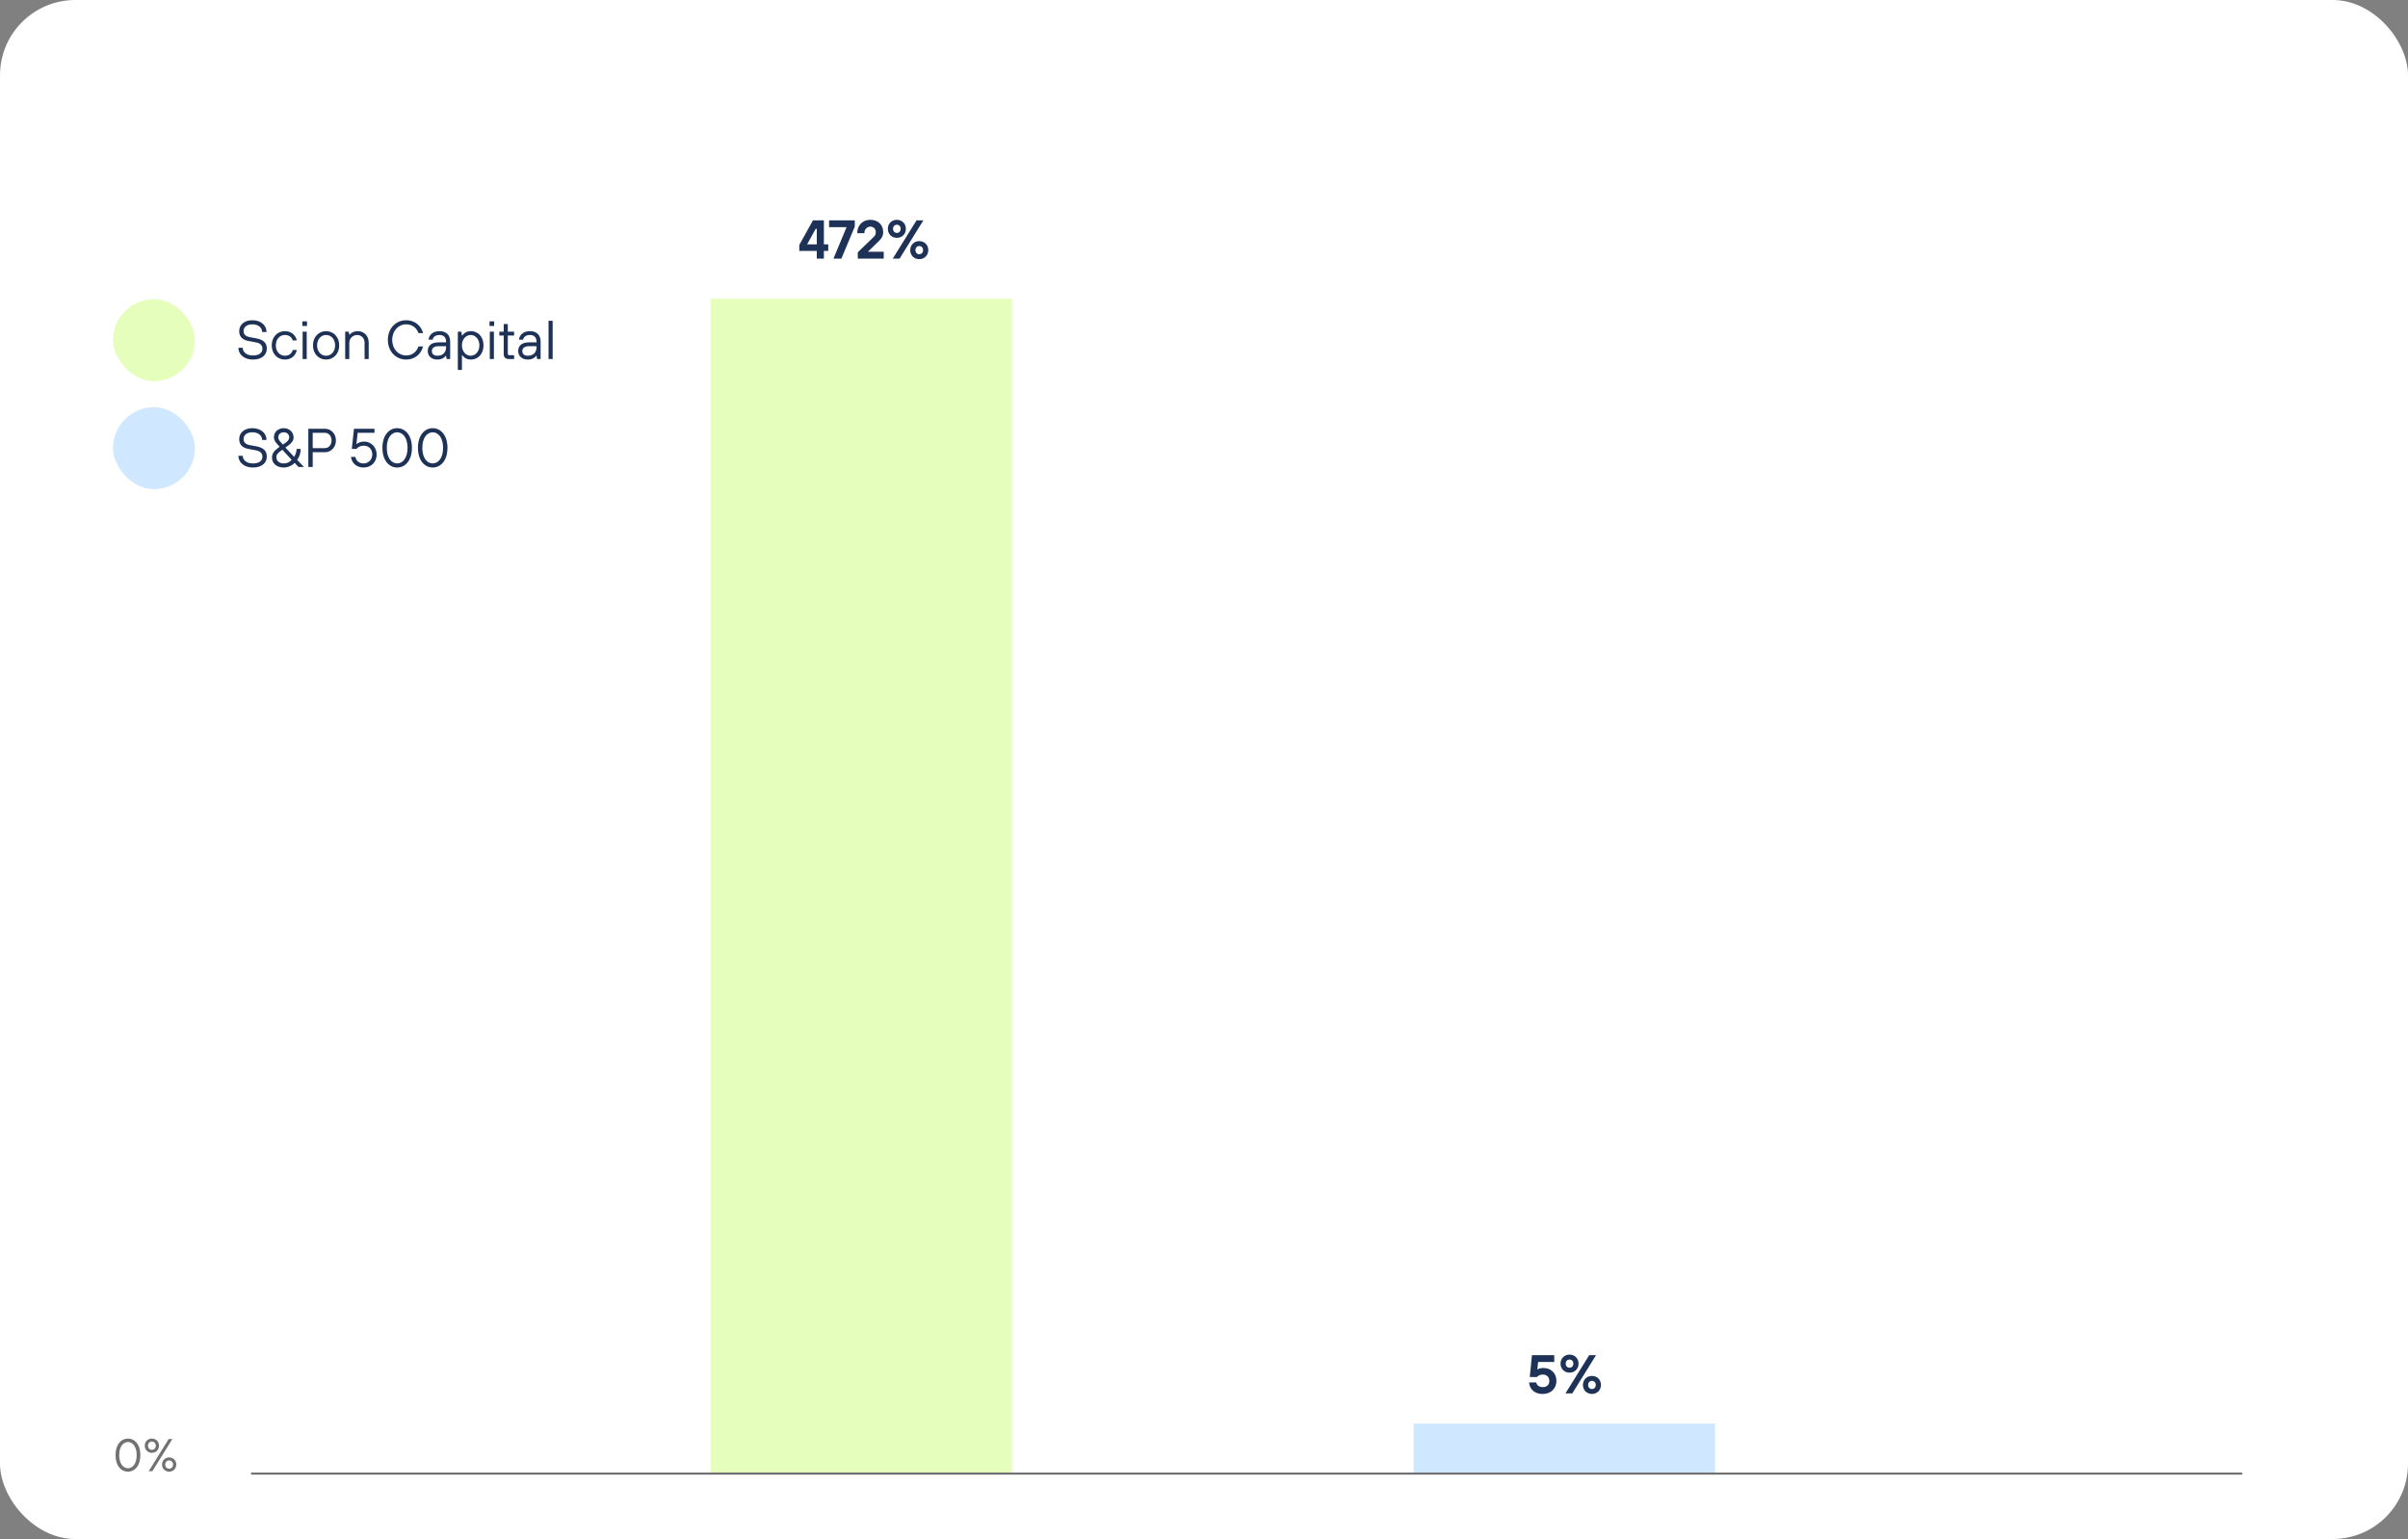 <svg width="959" height="613" viewBox="0 0 959 613" fill="none" xmlns="http://www.w3.org/2000/svg">
<rect x="0" y="0" width="959" height="613" fill="#808080" stroke="none"/>
<rect width="959" height="613" rx="30" fill="white"/>
<rect x="45" y="119.18" width="32.641" height="32.641" rx="16.32" fill="#E5FEBB"/>
<path d="M94.94 138.539H96.681C96.681 140.171 98.095 141.586 100.707 141.586C103.405 141.586 104.515 140.389 104.515 138.866C104.515 137.538 103.644 136.689 101.904 136.363L98.966 135.819C96.529 135.362 95.267 134.078 95.267 131.902C95.267 129.4 97.247 127.55 100.489 127.55C103.971 127.55 106.147 129.617 106.147 132.229H104.406C104.406 130.597 102.992 129.182 100.489 129.182C98.204 129.182 97.007 130.357 97.007 131.902C97.007 133.121 97.769 133.969 99.51 134.296L101.904 134.731C104.95 135.275 106.256 136.581 106.256 138.866C106.256 141.368 104.297 143.218 100.707 143.218C97.116 143.218 94.94 141.042 94.94 138.539ZM116.597 139.41H118.229C117.685 141.825 115.857 143.218 113.442 143.218C110.504 143.218 108.219 140.933 108.219 137.56C108.219 134.187 110.504 131.902 113.442 131.902C115.857 131.902 117.685 133.317 118.229 135.601H116.597C116.162 134.187 114.987 133.425 113.442 133.425C111.461 133.425 109.851 135.057 109.851 137.56C109.851 140.062 111.461 141.694 113.442 141.694C114.987 141.694 116.162 140.955 116.597 139.41ZM120.52 143V132.12H122.152V143H120.52ZM120.411 129.835V127.985H122.261V129.835H120.411ZM129.868 143.218C126.931 143.218 124.646 140.933 124.646 137.56C124.646 134.187 126.931 131.902 129.868 131.902C132.806 131.902 135.091 134.187 135.091 137.56C135.091 140.933 132.806 143.218 129.868 143.218ZM129.868 141.694C131.849 141.694 133.459 140.062 133.459 137.56C133.459 135.057 131.849 133.425 129.868 133.425C127.888 133.425 126.278 135.057 126.278 137.56C126.278 140.062 127.888 141.694 129.868 141.694ZM137.475 143V132.12H138.89L139.107 133.317H139.216C139.434 133.055 139.695 132.816 140.021 132.62C140.565 132.272 141.37 131.902 142.48 131.902C144.983 131.902 146.832 133.752 146.832 136.472V143H145.2V136.472C145.2 134.731 143.895 133.425 142.262 133.425C140.522 133.425 139.107 134.84 139.107 136.472V143H137.475ZM166.651 137.995H168.501C167.63 141.237 165.019 143.218 161.755 143.218C157.751 143.218 154.465 140.062 154.465 135.384C154.465 130.705 157.751 127.55 161.755 127.55C165.019 127.55 167.63 129.53 168.501 132.664H166.651C165.89 130.488 164.04 129.182 161.755 129.182C158.709 129.182 156.206 131.663 156.206 135.384C156.206 139.105 158.709 141.586 161.755 141.586C164.04 141.586 165.89 140.28 166.651 137.995ZM177.868 143L177.651 141.694H177.542C177.346 141.977 177.085 142.238 176.758 142.456C176.214 142.869 175.387 143.218 174.169 143.218C171.884 143.218 170.361 141.825 170.361 139.845C170.361 137.756 171.666 136.363 174.713 136.363H177.651V136.037C177.651 134.383 176.693 133.425 175.039 133.425C173.385 133.425 172.428 134.296 172.319 135.275H170.687C170.796 133.534 172.319 131.902 175.039 131.902C177.672 131.902 179.283 133.404 179.283 136.037V143H177.868ZM177.651 138.321V137.886H174.713C172.733 137.886 171.993 138.778 171.993 139.845C171.993 140.955 172.754 141.694 174.169 141.694C176.345 141.694 177.651 140.41 177.651 138.321ZM182.335 147.352V132.12H183.749L183.967 133.643H184.076C184.946 132.533 186.012 131.902 187.557 131.902C190.408 131.902 192.562 134.187 192.562 137.56C192.562 140.933 190.408 143.218 187.557 143.218C186.012 143.218 184.946 142.587 184.076 141.477H183.967V147.352H182.335ZM187.449 141.694C189.298 141.694 190.93 140.062 190.93 137.56C190.93 135.057 189.298 133.425 187.449 133.425C185.599 133.425 183.967 135.057 183.967 137.56C183.967 140.062 185.599 141.694 187.449 141.694ZM195.067 143V132.12H196.699V143H195.067ZM194.958 129.835V127.985H196.807V129.835H194.958ZM200.607 141.15V133.643H198.866V132.12H200.607V129.073H202.239V132.12H204.742V133.643H202.239V140.824C202.239 141.259 202.457 141.477 202.892 141.477H204.742V143H202.565C201.347 143 200.607 142.26 200.607 141.15ZM213.888 143L213.67 141.694H213.561C213.365 141.977 213.104 142.238 212.778 142.456C212.234 142.869 211.407 143.218 210.188 143.218C207.904 143.218 206.38 141.825 206.38 139.845C206.38 137.756 207.686 136.363 210.732 136.363H213.67V136.037C213.67 134.383 212.713 133.425 211.059 133.425C209.405 133.425 208.448 134.296 208.339 135.275H206.707C206.816 133.534 208.339 131.902 211.059 131.902C213.692 131.902 215.302 133.404 215.302 136.037V143H213.888ZM213.67 138.321V137.886H210.732C208.752 137.886 208.012 138.778 208.012 139.845C208.012 140.955 208.774 141.694 210.188 141.694C212.364 141.694 213.67 140.41 213.67 138.321ZM218.463 143V127.768H220.095V143H218.463Z" fill="#1E3156"/>
<rect x="45" y="162.18" width="32.641" height="32.641" rx="16.32" fill="#D0E8FF"/>
<path d="M94.94 181.539H96.681C96.681 183.171 98.095 184.586 100.707 184.586C103.405 184.586 104.515 183.389 104.515 181.866C104.515 180.538 103.644 179.689 101.904 179.363L98.966 178.819C96.529 178.362 95.267 177.078 95.267 174.902C95.267 172.4 97.247 170.55 100.489 170.55C103.971 170.55 106.147 172.617 106.147 175.229H104.406C104.406 173.597 102.992 172.182 100.489 172.182C98.204 172.182 97.007 173.357 97.007 174.902C97.007 176.121 97.769 176.969 99.51 177.296L101.904 177.731C104.95 178.275 106.256 179.581 106.256 181.866C106.256 184.368 104.297 186.218 100.707 186.218C97.116 186.218 94.94 184.042 94.94 181.539ZM110.504 178.601L111.374 177.949L110.395 176.861C109.721 176.099 109.09 175.337 109.09 174.141C109.09 172.073 110.743 170.55 113.006 170.55C115.27 170.55 116.923 172.16 116.923 174.249C116.923 175.555 115.966 176.643 114.856 177.405L113.659 178.275L117.141 181.974C117.315 181.713 117.467 181.409 117.62 181.082C117.859 180.495 118.12 179.755 118.12 178.819H119.752C119.752 180.212 119.382 181.256 119.034 182.018C118.838 182.453 118.599 182.845 118.338 183.171L121.058 186H118.882L117.359 184.368C117.01 184.738 116.619 185.043 116.162 185.304C115.4 185.761 114.312 186.218 113.006 186.218C110.069 186.218 108.328 184.477 108.328 182.301C108.328 180.756 109.046 179.711 110.504 178.601ZM112.68 177.078L113.768 176.317C114.53 175.773 115.183 175.12 115.183 174.249C115.183 173.031 114.312 172.182 113.006 172.182C111.701 172.182 110.83 173.031 110.83 174.141C110.83 174.815 111.026 175.229 111.701 175.99L112.68 177.078ZM116.162 183.171L112.462 179.145L111.701 179.689C110.591 180.451 110.069 181.082 110.069 182.192C110.069 183.498 111.157 184.586 113.006 184.586C114.421 184.586 115.291 184.042 116.162 183.171ZM122.796 186V170.768H129.433C131.805 170.768 133.785 172.726 133.785 175.446C133.785 178.166 131.805 180.125 129.433 180.125H124.537V186H122.796ZM124.537 178.493H129.433C130.848 178.493 132.044 177.296 132.044 175.446C132.044 173.597 130.848 172.4 129.433 172.4H124.537V178.493ZM139.779 181.974H141.52C141.846 183.628 143.13 184.586 144.784 184.586C146.742 184.586 148.265 183.062 148.265 181.039C148.265 178.928 146.873 177.513 144.892 177.513C143.674 177.513 142.629 177.949 141.955 178.819H140.105L140.976 170.768H149.136V172.4H142.434L141.955 176.861H142.064C142.825 176.186 143.891 175.881 145.11 175.881C147.721 175.881 150.006 178.079 150.006 181.039C150.006 184.042 147.83 186.218 144.784 186.218C142.259 186.218 140.127 184.694 139.779 181.974ZM152.3 178.384C152.3 173.248 155.042 170.55 158.176 170.55C161.309 170.55 164.051 173.248 164.051 178.384C164.051 183.519 161.309 186.218 158.176 186.218C155.042 186.218 152.3 183.519 152.3 178.384ZM158.176 172.182C156 172.182 154.041 174.271 154.041 178.384C154.041 182.497 156 184.586 158.176 184.586C160.352 184.586 162.31 182.497 162.31 178.384C162.31 174.271 160.352 172.182 158.176 172.182ZM166.453 178.384C166.453 173.248 169.195 170.55 172.329 170.55C175.462 170.55 178.204 173.248 178.204 178.384C178.204 183.519 175.462 186.218 172.329 186.218C169.195 186.218 166.453 183.519 166.453 178.384ZM172.329 172.182C170.152 172.182 168.194 174.271 168.194 178.384C168.194 182.497 170.152 184.586 172.329 184.586C174.505 184.586 176.463 182.497 176.463 178.384C176.463 174.271 174.505 172.182 172.329 172.182Z" fill="#1E3156"/>
<rect x="283" y="119" width="120" height="468" fill="#E5FEBB"/>
<path d="M318.326 99.954V97.56L323.767 87.768H328.119V97.342H329.859V99.954H328.119V103H325.29V99.954H318.326ZM321.482 97.342H325.29V91.141H324.855L321.482 97.234V97.342ZM331.93 103L337.153 90.488H330.189V87.768H340.417V90.27L335.085 103H331.93ZM341.616 103V100.498L347.818 94.513C348.362 93.969 348.797 93.534 348.797 92.446C348.797 91.249 347.927 90.27 346.621 90.27C345.294 90.27 344.227 91.38 344.227 92.881H341.399C341.399 89.726 343.575 87.55 346.621 87.55C349.755 87.55 351.735 89.617 351.735 92.446C351.735 94.535 350.473 95.558 349.341 96.689L345.751 100.171V100.28H351.952V103H341.616ZM355.55 103L365.015 87.768H367.736L358.27 103H355.55ZM357.182 87.55C359.249 87.55 360.772 89.073 360.772 91.141C360.772 93.208 359.249 94.731 357.182 94.731C355.114 94.731 353.591 93.208 353.591 91.141C353.591 89.073 355.114 87.55 357.182 87.55ZM357.182 92.773C358.052 92.773 358.705 92.12 358.705 91.141C358.705 90.161 358.052 89.508 357.182 89.508C356.311 89.508 355.658 90.161 355.658 91.141C355.658 92.12 356.311 92.773 357.182 92.773ZM362.513 99.627C362.513 97.56 364.036 96.037 366.103 96.037C368.171 96.037 369.694 97.56 369.694 99.627C369.694 101.694 368.171 103.218 366.103 103.218C364.036 103.218 362.513 101.694 362.513 99.627ZM366.103 101.259C366.974 101.259 367.627 100.606 367.627 99.627C367.627 98.648 366.974 97.995 366.103 97.995C365.233 97.995 364.58 98.648 364.58 99.627C364.58 100.606 365.233 101.259 366.103 101.259Z" fill="#1E3156"/>
<rect x="563" y="567" width="120" height="20" fill="#D0E8FF"/>
<path d="M46.008 579.586C46.008 575.261 48.317 572.988 50.956 572.988C53.595 572.988 55.904 575.261 55.904 579.586C55.904 583.911 53.595 586.183 50.956 586.183C48.317 586.183 46.008 583.911 46.008 579.586ZM50.956 574.363C49.123 574.363 47.474 576.122 47.474 579.586C47.474 583.049 49.123 584.809 50.956 584.809C52.789 584.809 54.438 583.049 54.438 579.586C54.438 576.122 52.789 574.363 50.956 574.363ZM59.21 586L67.182 573.172H68.648L60.676 586H59.21ZM57.652 575.829C57.652 574.161 58.953 572.988 60.493 572.988C62.032 572.988 63.333 574.161 63.333 575.829C63.333 577.497 62.032 578.67 60.493 578.67C58.953 578.67 57.652 577.497 57.652 575.829ZM60.493 577.478C61.317 577.478 62.05 576.855 62.05 575.829C62.05 574.803 61.317 574.18 60.493 574.18C59.668 574.18 58.935 574.803 58.935 575.829C58.935 576.855 59.668 577.478 60.493 577.478ZM64.525 583.343C64.525 581.675 65.826 580.502 67.365 580.502C68.904 580.502 70.206 581.675 70.206 583.343C70.206 585.01 68.904 586.183 67.365 586.183C65.826 586.183 64.525 585.01 64.525 583.343ZM67.365 584.992C68.19 584.992 68.923 584.369 68.923 583.343C68.923 582.316 68.19 581.693 67.365 581.693C66.54 581.693 65.807 582.316 65.807 583.343C65.807 584.369 66.54 584.992 67.365 584.992Z" fill="#717171"/>
<line x1="99.978" y1="586.939" x2="892.979" y2="586.939" stroke="#717171" stroke-width="0.833"/>
<path d="M608.979 550.648H611.808C611.917 551.41 612.657 552.498 614.419 552.498C616.073 552.498 617.031 551.54 617.031 549.995C617.031 548.581 616.073 547.493 614.419 547.493C613.114 547.493 612.352 548.145 612.134 548.472H609.24L610.111 539.768H618.989V542.488H612.57L612.243 545.425H612.352C612.7 545.186 613.44 544.881 614.746 544.881C617.705 544.881 619.859 547.036 619.859 549.995C619.859 553.042 617.662 555.218 614.419 555.218C610.502 555.218 609.088 552.628 608.979 550.648ZM623.449 555L632.915 539.768H635.635L626.169 555H623.449ZM625.081 539.55C627.148 539.55 628.672 541.073 628.672 543.141C628.672 545.208 627.148 546.731 625.081 546.731C623.014 546.731 621.491 545.208 621.491 543.141C621.491 541.073 623.014 539.55 625.081 539.55ZM625.081 544.773C625.952 544.773 626.604 544.12 626.604 543.141C626.604 542.161 625.952 541.508 625.081 541.508C624.211 541.508 623.558 542.161 623.558 543.141C623.558 544.12 624.211 544.773 625.081 544.773ZM630.412 551.627C630.412 549.56 631.936 548.037 634.003 548.037C636.07 548.037 637.593 549.56 637.593 551.627C637.593 553.694 636.07 555.218 634.003 555.218C631.936 555.218 630.412 553.694 630.412 551.627ZM634.003 553.259C634.873 553.259 635.526 552.606 635.526 551.627C635.526 550.648 634.873 549.995 634.003 549.995C633.133 549.995 632.48 550.648 632.48 551.627C632.48 552.606 633.133 553.259 634.003 553.259Z" fill="#1E3156"/>
</svg>
